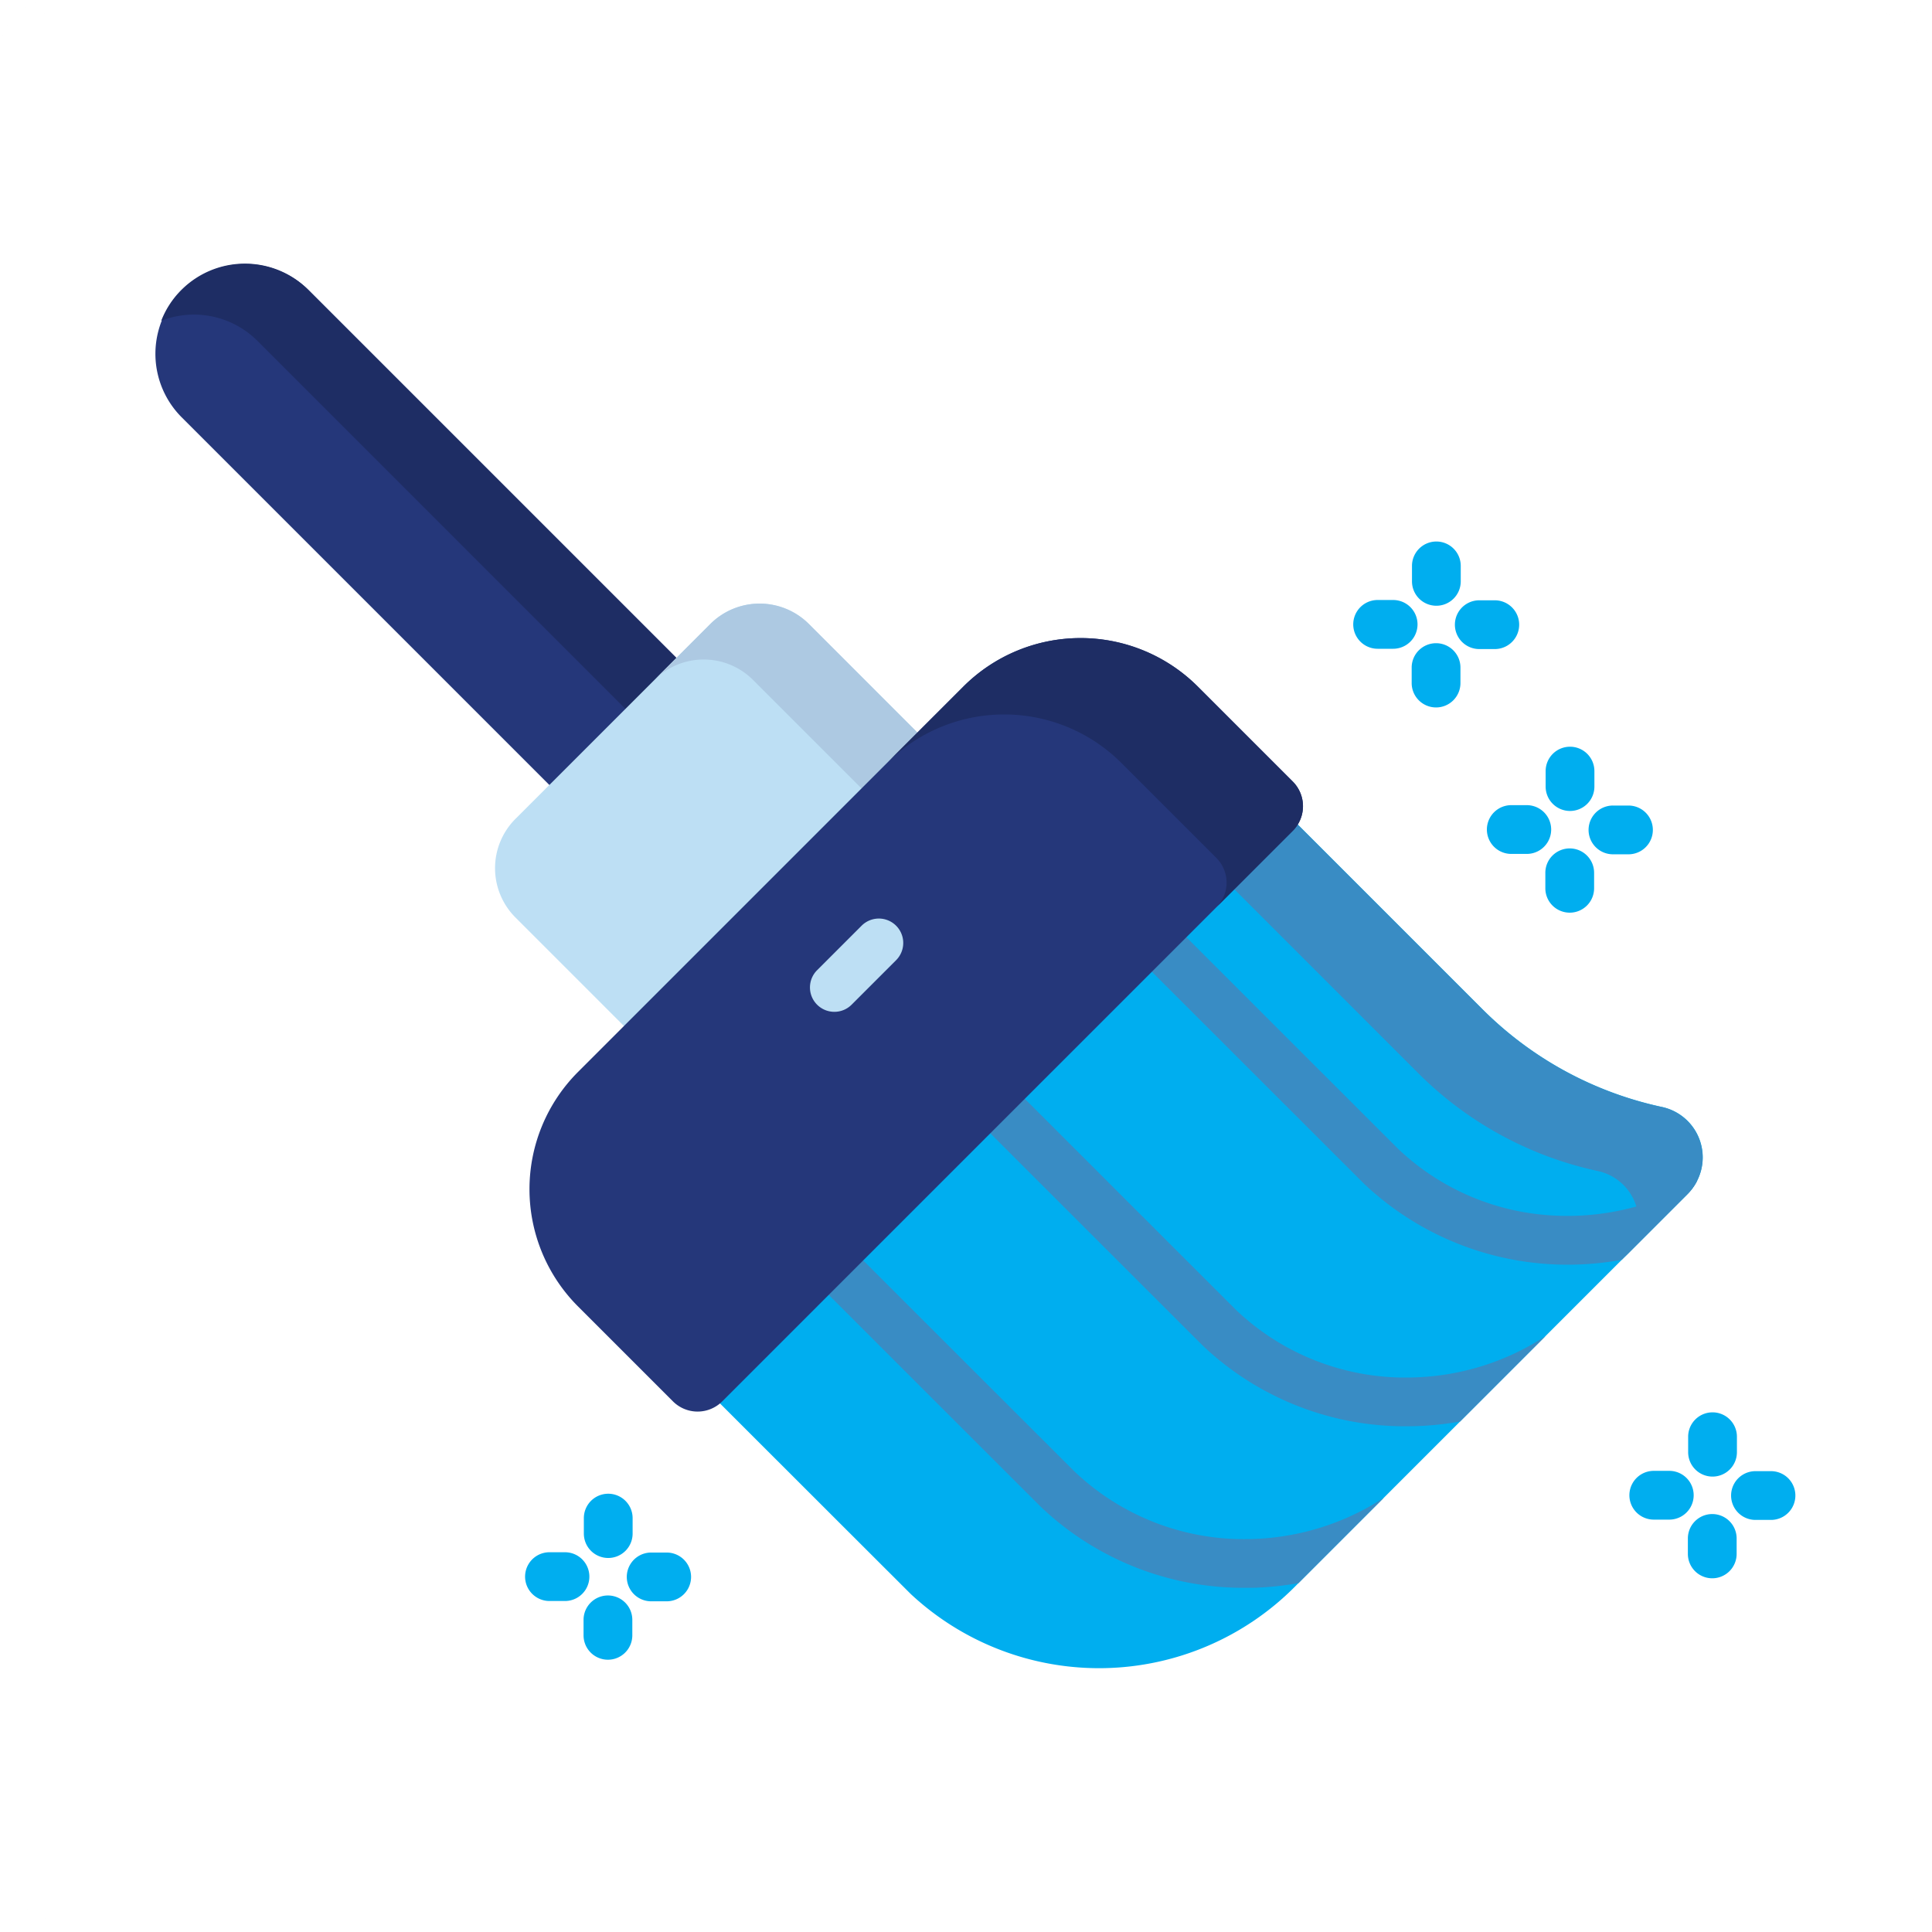 <svg xmlns="http://www.w3.org/2000/svg" width="150" height="150" viewBox="0 0 150 150">
  <g id="Cleaning_Industry_Icon_Dark" data-name="Cleaning Industry Icon Dark" transform="translate(15.002 27.858)">
    <g id="Rectangle_5306" data-name="Rectangle 5306" transform="translate(-15.002 -27.858)" fill="none" stroke="#eee" stroke-width="1" opacity="0.005">
      <rect width="150" height="150" rx="4" stroke="none"/>
      <rect x="0.5" y="0.5" width="149" height="149" rx="3.5" fill="none"/>
    </g>
    <g id="XMLID_221_" transform="translate(-2.962 -44.173)">
      <g id="XMLID_222_" transform="translate(0 36.785)">
        <path id="XMLID_2607_" d="M43.352,70.272,11.907,38.828a6.975,6.975,0,0,0-9.864,9.864L33.487,80.136Z" transform="translate(0 -36.785)" fill="#25377a"/>
        <path id="XMLID_2606_" d="M13.357,38.827,44.8,70.272l-3.955,3.955L9.4,42.782a6.971,6.971,0,0,0-7.47-1.562,6.891,6.891,0,0,1,1.562-2.393A6.975,6.975,0,0,1,13.357,38.827Z" transform="translate(-1.451 -36.785)" fill="#1e2d64"/>
        <g id="XMLID_223_" transform="translate(26.393 26.393)">
          <path id="XMLID_224_" d="M247.255,234.7a4.019,4.019,0,0,1-.757,1.048l-17.65,17.65-5.927,5.927-6.621,6.621-.255.255a21.435,21.435,0,0,1-29.817.624c-.194-.182-16.481-16.464-16.481-16.464l8.434-8.434,2.676-2.676,9.872-9.87,2.676-2.678,9.87-9.867,2.678-2.678,8.7-8.7,15.906,15.906a28.019,28.019,0,0,0,13.995,7.623A4,4,0,0,1,247.255,234.7Z" transform="translate(-153.918 -189.899)" fill="#00aeef"/>
          <g id="XMLID_2598_" transform="translate(19.532 19.531)">
            <g id="XMLID_226_" transform="translate(0 25.094)">
              <path id="XMLID_227_" d="M234.107,347.108l-6.621,6.621a23.669,23.669,0,0,1-3.625.366c-.187,0-.376,0-.563,0a22.813,22.813,0,0,1-15.774-6.248c-.154-.144-11.528-11.516-18.157-18.142-1.918-1.916-3.438-3.435-4.175-4.173a1.893,1.893,0,1,1,2.676-2.678l4.175,4.175c6.854,6.848,17.847,17.837,18.1,18.079a19.056,19.056,0,0,0,13.634,5.2A19.693,19.693,0,0,0,234.107,347.108Z" transform="translate(-184.637 -322.305)" fill="#398cc4"/>
            </g>
            <g id="XMLID_228_" transform="translate(12.546 12.547)">
              <path id="XMLID_229_" d="M284.549,296.664l-6.621,6.621a23.367,23.367,0,0,1-3.625.366c-.189,0-.379.007-.565.007a22.818,22.818,0,0,1-15.774-6.248c-.151-.144-11.526-11.513-18.155-18.142-1.918-1.916-3.441-3.438-4.178-4.175a1.894,1.894,0,0,1,2.678-2.678l4.175,4.175c6.854,6.851,17.844,17.837,18.094,18.082a19.054,19.054,0,0,0,13.634,5.195A19.691,19.691,0,0,0,284.549,296.664Z" transform="translate(-235.075 -271.862)" fill="#398cc4"/>
            </g>
            <g id="XMLID_230_" transform="translate(25.093)">
              <path id="XMLID_231_" d="M334.234,246.69a4.019,4.019,0,0,1-.757,1.048l-5.094,5.094a23.5,23.5,0,0,1-4.208.381c-.568,0-1.138-.02-1.707-.063a22.96,22.96,0,0,1-14.06-6.184c-.151-.144-11.526-11.513-18.155-18.139l-4.175-4.175a1.893,1.893,0,1,1,2.676-2.678c.964.962,2.438,2.436,4.178,4.175,6.854,6.851,17.844,17.837,18.091,18.079a18.9,18.9,0,0,0,11.723,5.147A19.9,19.9,0,0,0,334.234,246.69Z" transform="translate(-285.522 -221.417)" fill="#398cc4"/>
            </g>
          </g>
          <path id="XMLID_2597_" d="M367.1,235.751l-4.97,4.97a4.013,4.013,0,0,0-1.951-6.76,28.046,28.046,0,0,1-13.995-7.623l-15.905-15.905,4.97-4.97,15.905,15.905a28.045,28.045,0,0,0,13.995,7.623A4.013,4.013,0,0,1,367.1,235.751Z" transform="translate(-274.524 -189.899)" fill="#398cc4"/>
          <path id="XMLID_2594_" d="M146.288,160.286,123.5,183.071,107.7,167.265a5.415,5.415,0,0,1,0-7.658l15.127-15.127a5.415,5.415,0,0,1,7.658,0Z" transform="translate(-106.112 -142.894)" fill="#bddff4"/>
          <path id="XMLID_2591_" d="M167.852,144.479l15.806,15.806-4.34,4.34-15.806-15.806a5.417,5.417,0,0,0-7.658,0l4.34-4.34A5.417,5.417,0,0,1,167.852,144.479Z" transform="translate(-143.481 -142.893)" fill="#adc9e2"/>
          <path id="XMLID_2590_" d="M176.126,168.617l-44.294,44.294a2.707,2.707,0,0,1-3.829,0l-7.367-7.367a12.878,12.878,0,0,1,0-18.211l29.912-29.912a12.878,12.878,0,0,1,18.211,0l7.367,7.367A2.707,2.707,0,0,1,176.126,168.617Z" transform="translate(-114.189 -150.973)" fill="#25377a"/>
          <path id="XMLID_2589_" d="M252.579,157.421l7.367,7.367a2.707,2.707,0,0,1,0,3.829l-5.931,5.931a2.707,2.707,0,0,0,0-3.829l-7.367-7.367a12.878,12.878,0,0,0-18.212,0l5.931-5.931A12.878,12.878,0,0,1,252.579,157.421Z" transform="translate(-198.01 -150.973)" fill="#1e2d64"/>
          <g id="XMLID_225_" transform="translate(24.453 24.454)">
            <path id="XMLID_236_" d="M206.314,248.448a1.893,1.893,0,0,1-1.339-3.232l3.455-3.455a1.893,1.893,0,0,1,2.678,2.678l-3.455,3.455A1.888,1.888,0,0,1,206.314,248.448Z" transform="translate(-204.421 -241.207)" fill="#bddff4"/>
          </g>
        </g>
      </g>
      <g id="XMLID_237_" transform="translate(103.407 74.295)">
        <g id="XMLID_238_" transform="translate(4.556 0)">
          <path id="XMLID_239_" d="M435.945,192.574h-.005a1.893,1.893,0,0,1-1.888-1.9l0-1.2a1.893,1.893,0,0,1,1.893-1.888h.005a1.893,1.893,0,0,1,1.888,1.9l0,1.2A1.893,1.893,0,0,1,435.945,192.574Z" transform="translate(-434.052 -187.591)" fill="#00aeef"/>
        </g>
        <g id="XMLID_240_" transform="translate(4.533 7.896)">
          <path id="XMLID_241_" d="M435.853,224.319h-.005a1.893,1.893,0,0,1-1.888-1.9l0-1.2a1.893,1.893,0,0,1,1.893-1.888h.005a1.893,1.893,0,0,1,1.888,1.9l0,1.2A1.893,1.893,0,0,1,435.853,224.319Z" transform="translate(-433.96 -219.336)" fill="#00aeef"/>
        </g>
        <g id="XMLID_242_" transform="translate(7.896 4.556)">
          <path id="XMLID_243_" d="M450.57,209.7h-.005l-1.2,0a1.893,1.893,0,0,1,.005-3.786h.005l1.2,0a1.893,1.893,0,0,1-.005,3.786Z" transform="translate(-447.481 -205.908)" fill="#00aeef"/>
        </g>
        <g id="XMLID_244_" transform="translate(0 4.533)">
          <path id="XMLID_245_" d="M418.826,209.6h-.005l-1.2,0a1.893,1.893,0,0,1,.005-3.786h.005l1.2,0a1.893,1.893,0,0,1-.005,3.786Z" transform="translate(-415.736 -205.815)" fill="#00aeef"/>
        </g>
      </g>
      <g id="XMLID_246_" transform="translate(114.472 125.975)">
        <g id="XMLID_247_" transform="translate(4.556)">
          <path id="XMLID_248_" d="M480.433,400.349h-.005a1.893,1.893,0,0,1-1.888-1.9l0-1.2a1.893,1.893,0,0,1,1.893-1.888h.005a1.893,1.893,0,0,1,1.888,1.9l0,1.2A1.893,1.893,0,0,1,480.433,400.349Z" transform="translate(-478.54 -395.367)" fill="#00aeef"/>
        </g>
        <g id="XMLID_249_" transform="translate(4.533 7.896)">
          <path id="XMLID_250_" d="M480.34,432.094h-.006a1.893,1.893,0,0,1-1.887-1.9l0-1.2a1.893,1.893,0,0,1,1.893-1.887h.006a1.893,1.893,0,0,1,1.887,1.9l0,1.2A1.893,1.893,0,0,1,480.34,432.094Z" transform="translate(-478.446 -427.112)" fill="#00aeef"/>
        </g>
        <g id="XMLID_251_" transform="translate(7.896 4.556)">
          <path id="XMLID_252_" d="M495.056,417.473h-.005l-1.2,0a1.893,1.893,0,0,1,.005-3.786h.005l1.2,0a1.893,1.893,0,0,1-.005,3.786Z" transform="translate(-491.967 -413.683)" fill="#00aeef"/>
        </g>
        <g id="XMLID_253_" transform="translate(0 4.533)">
          <path id="XMLID_254_" d="M463.312,417.38h-.005l-1.2,0a1.893,1.893,0,0,1,.005-3.786h.005l1.2,0a1.893,1.893,0,0,1-.005,3.786Z" transform="translate(-460.223 -413.59)" fill="#00aeef"/>
        </g>
      </g>
      <g id="XMLID_255_" transform="translate(28.734 132.294)">
        <g id="XMLID_256_" transform="translate(4.556)">
          <path id="XMLID_257_" d="M135.731,425.753h-.005a1.893,1.893,0,0,1-1.888-1.9l0-1.2a1.893,1.893,0,0,1,1.893-1.888h.005a1.893,1.893,0,0,1,1.888,1.9l0,1.2A1.893,1.893,0,0,1,135.731,425.753Z" transform="translate(-133.838 -420.771)" fill="#00aeef"/>
        </g>
        <g id="XMLID_258_" transform="translate(4.533 7.896)">
          <path id="XMLID_259_" d="M135.639,457.5h-.005a1.893,1.893,0,0,1-1.888-1.9l0-1.2a1.893,1.893,0,0,1,1.893-1.888h.005a1.893,1.893,0,0,1,1.888,1.9l0,1.2A1.893,1.893,0,0,1,135.639,457.5Z" transform="translate(-133.746 -452.515)" fill="#00aeef"/>
        </g>
        <g id="XMLID_260_" transform="translate(7.896 4.556)">
          <path id="XMLID_261_" d="M150.356,442.876h-.005l-1.2,0a1.893,1.893,0,0,1,.005-3.786h.005l1.2,0a1.893,1.893,0,0,1-.005,3.786Z" transform="translate(-147.267 -439.086)" fill="#00aeef"/>
        </g>
        <g id="XMLID_262_" transform="translate(0 4.533)">
          <path id="XMLID_263_" d="M118.611,442.784h-.005l-1.2,0a1.893,1.893,0,0,1,.005-3.786h.005l1.2,0a1.893,1.893,0,0,1-.005,3.786Z" transform="translate(-115.522 -438.994)" fill="#00aeef"/>
        </g>
      </g>
      <g id="XMLID_264_" transform="translate(93.029 58.362)">
        <g id="XMLID_265_" transform="translate(4.556 0)">
          <path id="XMLID_266_" d="M394.222,128.516h-.006a1.893,1.893,0,0,1-1.887-1.9l0-1.2a1.893,1.893,0,0,1,1.893-1.887h.006a1.893,1.893,0,0,1,1.887,1.9l0,1.2A1.893,1.893,0,0,1,394.222,128.516Z" transform="translate(-392.328 -123.533)" fill="#00aeef"/>
        </g>
        <g id="XMLID_267_" transform="translate(4.533 7.896)">
          <path id="XMLID_268_" d="M394.129,160.26h-.005a1.893,1.893,0,0,1-1.888-1.9l0-1.2a1.893,1.893,0,0,1,1.893-1.888h.006a1.893,1.893,0,0,1,1.888,1.9l0,1.2A1.893,1.893,0,0,1,394.129,160.26Z" transform="translate(-392.236 -155.277)" fill="#00aeef"/>
        </g>
        <g id="XMLID_269_" transform="translate(7.896 4.556)">
          <path id="XMLID_270_" d="M408.846,145.639h-.006l-1.2,0a1.893,1.893,0,0,1,.005-3.786h.005l1.2,0a1.893,1.893,0,0,1-.005,3.786Z" transform="translate(-405.757 -141.849)" fill="#00aeef"/>
        </g>
        <g id="XMLID_271_" transform="translate(0 4.533)">
          <path id="XMLID_272_" d="M377.1,145.547H377.1l-1.2,0a1.893,1.893,0,0,1,.005-3.786h.005l1.2,0a1.893,1.893,0,0,1-.005,3.786Z" transform="translate(-374.013 -141.757)" fill="#00aeef"/>
        </g>
      </g>
    </g>
  </g>
</svg>
